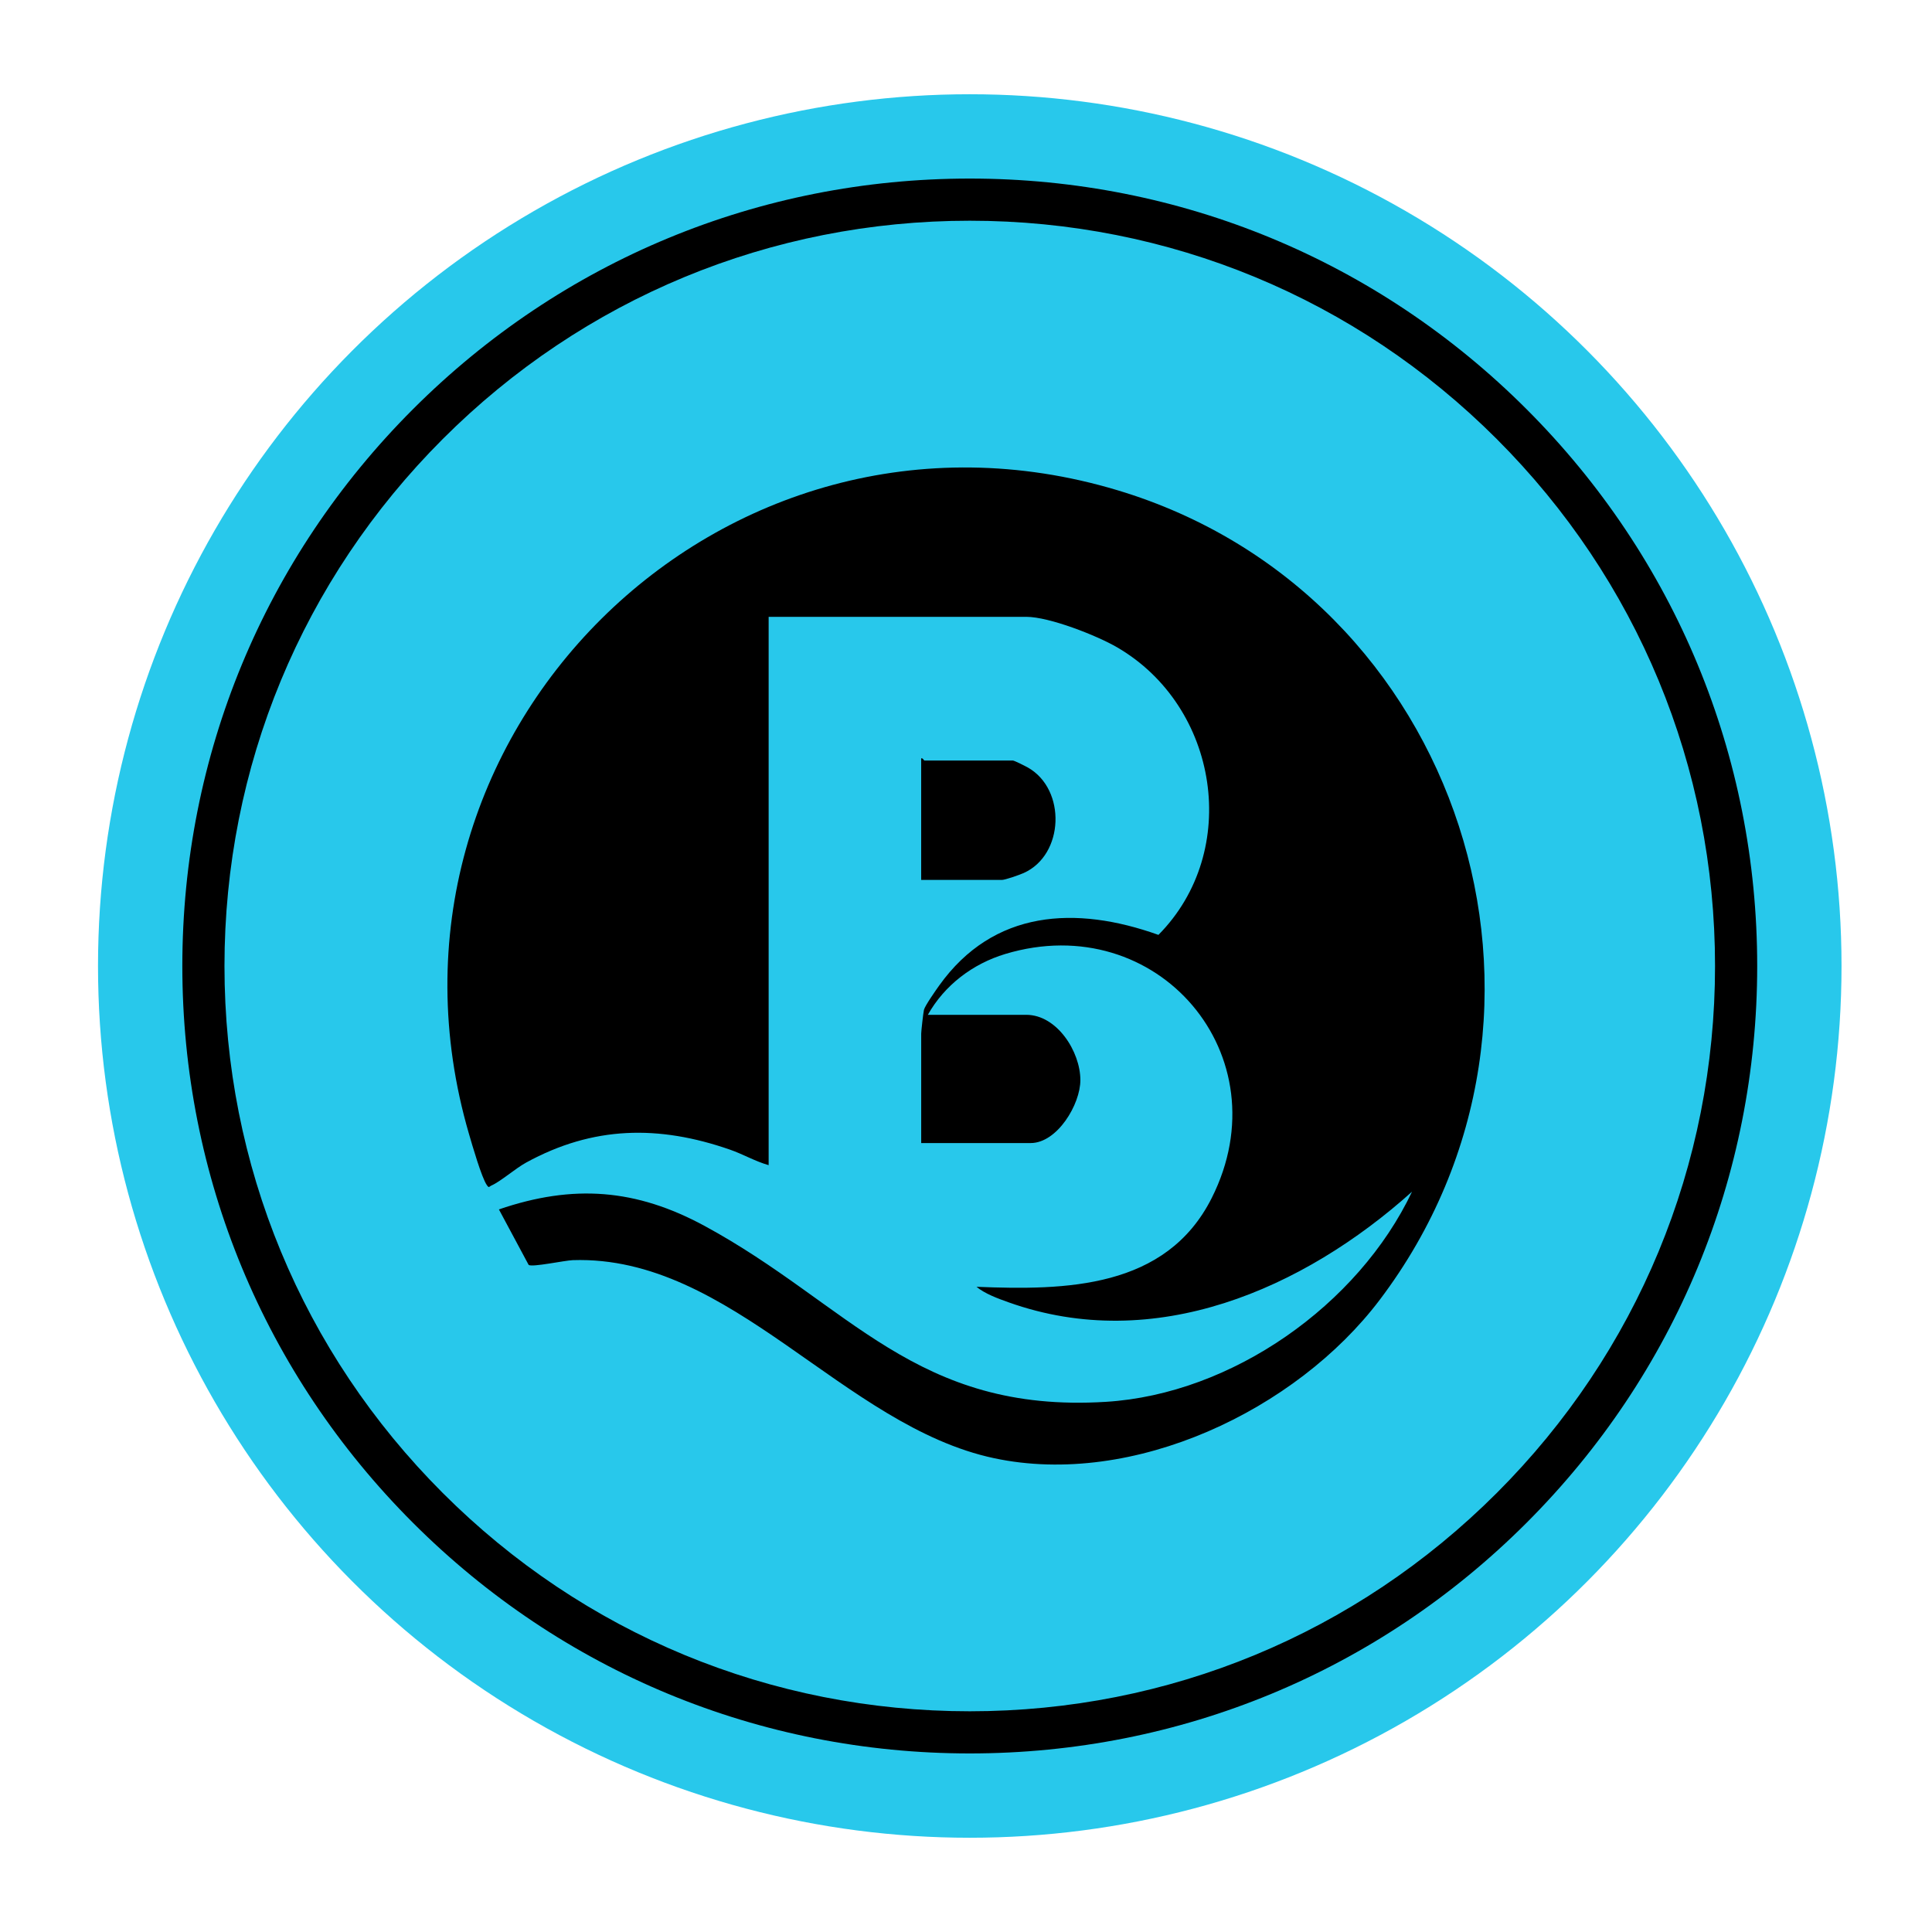 <?xml version="1.0" encoding="UTF-8"?>
<svg id="Layer_1" data-name="Layer 1" xmlns="http://www.w3.org/2000/svg" viewBox="0 0 160 160">
  <defs>
    <style>
      .cls-1 {
        fill: #28c8eb;
      }
    </style>
  </defs>
  <circle class="cls-1" cx="80.312" cy="80" r="72.195"/>
  <path d="M80.312,145.212c-17.419,0-33.795-6.783-46.112-19.1-12.317-12.317-19.1-28.693-19.1-46.112s6.783-33.795,19.1-46.112c12.317-12.317,28.693-19.1,46.112-19.1s33.795,6.783,46.112,19.1c12.317,12.317,19.1,28.693,19.1,46.112s-6.783,33.795-19.1,46.112c-12.317,12.317-28.693,19.1-46.112,19.1ZM123.955,123.643c11.657-11.657,18.077-27.157,18.077-43.643s-6.42-31.985-18.078-43.643c-11.657-11.658-27.157-18.078-43.643-18.078s-31.985,6.42-43.643,18.078c-11.658,11.658-18.078,27.157-18.078,43.643s6.42,31.985,18.078,43.643c11.657,11.658,27.157,18.078,43.643,18.078s31.985-6.42,43.643-18.078Z"/>
  <g>
    <path d="M63.654,96.493c-1.108-.313-2.116-.908-3.201-1.285-5.908-2.053-11.335-1.966-16.88,1.071-.891.488-2.11,1.563-2.867,1.897-.212.093-.194.25-.392-.038-.436-.633-1.207-3.312-1.469-4.208-9.597-32.847,20.91-63.176,53.698-53.331,28.442,8.54,39.715,43.259,21.722,67.046-6.919,9.147-20.41,15.571-31.939,13.117-12.507-2.662-21.732-16.827-34.883-16.402-.678.022-3.382.607-3.662.394l-2.464-4.596c6.162-2.108,11.361-1.707,17.033,1.367,11.986,6.496,17.486,15.543,33.237,14.569,10.456-.647,20.905-8.033,25.351-17.403-9.004,8.078-21.332,13.474-33.418,9.159-.861-.307-1.945-.699-2.652-1.283,7.407.302,15.7.153,19.479-7.348,5.94-11.793-4.493-24.015-17.1-20.213-2.696.813-5.03,2.586-6.407,5.037h8.148c2.558,0,4.482,3.06,4.484,5.402.002,2.013-1.916,5.218-4.118,5.218h-9.064v-9.064c0-.205.172-1.744.228-1.97.085-.344.997-1.643,1.271-2.025,4.495-6.272,11.305-6.625,18.148-4.181,6.882-6.955,4.995-18.908-3.41-23.808-1.695-.988-5.63-2.532-7.539-2.532h-21.332v45.41Z"/>
    <path d="M76.288,72.873v-10.071c.134-.049.219.183.275.183h7.324c.114,0,1.045.469,1.247.584,3.179,1.811,3.008,7.22-.355,8.73-.331.149-1.539.573-1.808.573h-6.683Z"/>
  </g>
</svg>